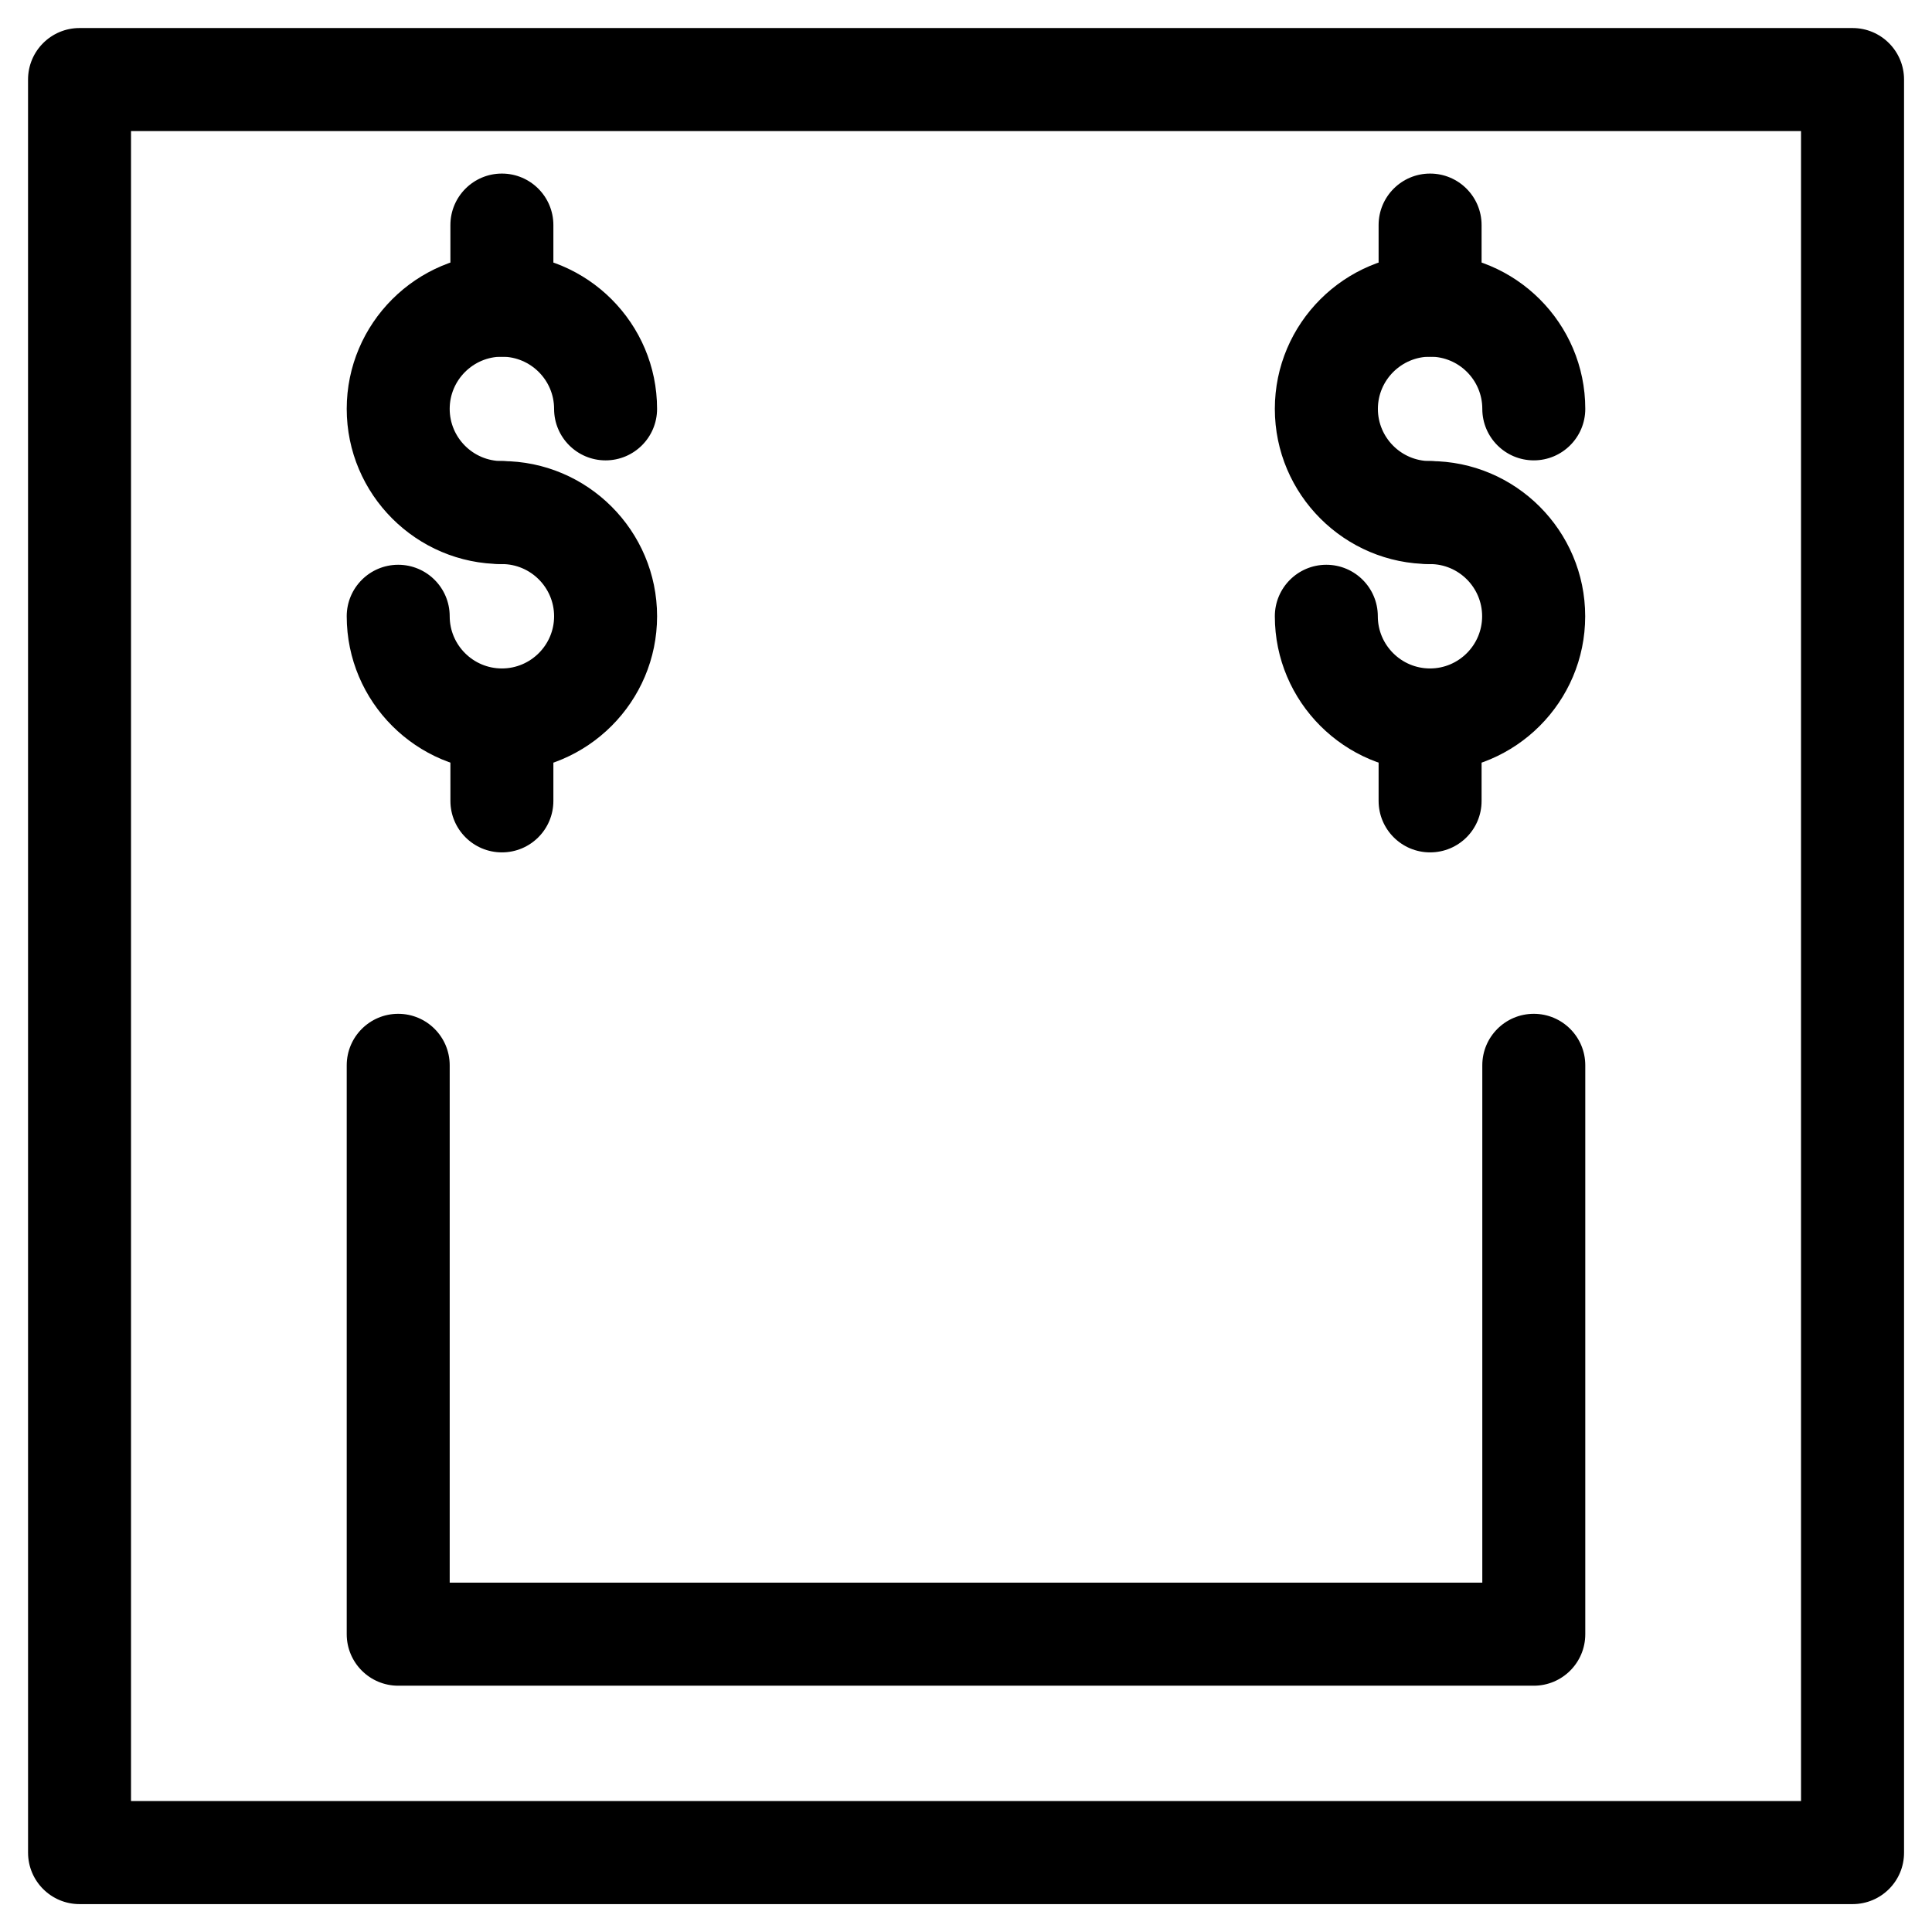 <?xml version="1.0" encoding="UTF-8"?>
<!-- Uploaded to: ICON Repo, www.svgrepo.com, Generator: ICON Repo Mixer Tools -->
<svg fill="#000000" width="800px" height="800px" version="1.1" viewBox="144 144 512 512" xmlns="http://www.w3.org/2000/svg">
 <g>
  <path d="m634.94 648.61h-469.86c-7.535 0-13.645-6.109-13.645-13.645l-0.004-469.89c0-7.535 6.109-13.645 13.645-13.645h469.87c7.535 0 13.645 6.109 13.645 13.645v469.87c0.023 7.555-6.086 13.664-13.645 13.664zm-456.22-27.312h442.57v-442.57h-442.57z"/>
  <path d="m550.47 590.73h-300.94c-7.535 0-13.645-6.109-13.645-13.645v-150.77c0-7.535 6.109-13.645 13.645-13.645s13.645 6.109 13.645 13.645v137.1h273.65v-137.1c0-7.535 6.109-13.645 13.645-13.645s13.645 6.109 13.645 13.645v150.77c0 7.539-6.109 13.645-13.645 13.645z"/>
  <path d="m277.01 293.48c-22.672 0-41.125-18.453-41.125-41.125s18.453-41.102 41.125-41.102c22.668 0 41.121 18.434 41.121 41.105 0 7.535-6.109 13.645-13.645 13.645s-13.645-6.109-13.645-13.645c0-7.621-6.215-13.832-13.832-13.832-7.621-0.004-13.836 6.211-13.836 13.832 0 7.621 6.215 13.832 13.832 13.832 7.535 0 13.645 6.109 13.645 13.645 0.004 7.535-6.106 13.645-13.641 13.645z"/>
  <path d="m277.01 348.44c-22.672 0-41.125-18.453-41.125-41.125 0-7.535 6.109-13.645 13.645-13.645s13.645 6.109 13.645 13.645c0 7.621 6.215 13.832 13.832 13.832 7.621 0.004 13.836-6.211 13.836-13.828 0-7.621-6.215-13.836-13.832-13.836-7.535 0-13.645-6.109-13.645-13.645s6.109-13.645 13.645-13.645c22.672 0 41.125 18.453 41.125 41.125-0.004 22.668-18.457 41.121-41.125 41.121z"/>
  <path d="m277.01 238.53c-7.535 0-13.645-6.109-13.645-13.645l-0.004-21.242c0-7.535 6.109-13.645 13.645-13.645s13.645 6.109 13.645 13.645v21.242c0.004 7.535-6.106 13.645-13.641 13.645z"/>
  <path d="m277.01 369.89c-7.535 0-13.645-6.109-13.645-13.645l-0.004-21.242c0-7.535 6.109-13.645 13.645-13.645s13.645 6.109 13.645 13.645v21.242c0.004 7.539-6.106 13.645-13.641 13.645z"/>
  <path d="m522.99 293.48c-22.672 0-41.145-18.453-41.145-41.125s18.473-41.102 41.145-41.102c22.672 0 41.125 18.43 41.125 41.102 0 7.535-6.109 13.645-13.645 13.645s-13.645-6.109-13.645-13.645c0-7.621-6.191-13.832-13.812-13.832-7.625 0-13.859 6.215-13.859 13.836 0 7.621 6.215 13.832 13.832 13.832 7.535 0 13.645 6.109 13.645 13.645 0.004 7.535-6.086 13.645-13.641 13.645z"/>
  <path d="m522.99 348.44c-22.672 0-41.145-18.453-41.145-41.125 0-7.535 6.109-13.645 13.645-13.645 7.535 0 13.645 6.109 13.645 13.645 0 7.621 6.215 13.832 13.832 13.832 7.621 0 13.812-6.215 13.812-13.832 0-7.621-6.191-13.832-13.812-13.832-7.535 0-13.645-6.109-13.645-13.645s6.109-13.645 13.645-13.645c22.672 0 41.125 18.453 41.125 41.125 0 22.668-18.43 41.121-41.102 41.121z"/>
  <path d="m522.99 238.53c-7.535 0-13.645-6.109-13.645-13.645v-21.242c0-7.535 6.109-13.645 13.645-13.645 7.535 0 13.645 6.109 13.645 13.645v21.242c0.02 7.535-6.09 13.645-13.645 13.645z"/>
  <path d="m522.99 369.89c-7.535 0-13.645-6.109-13.645-13.645v-21.242c0-7.535 6.109-13.645 13.645-13.645 7.535 0 13.645 6.109 13.645 13.645v21.242c0.02 7.539-6.09 13.645-13.645 13.645z"/>
 </g>
</svg>